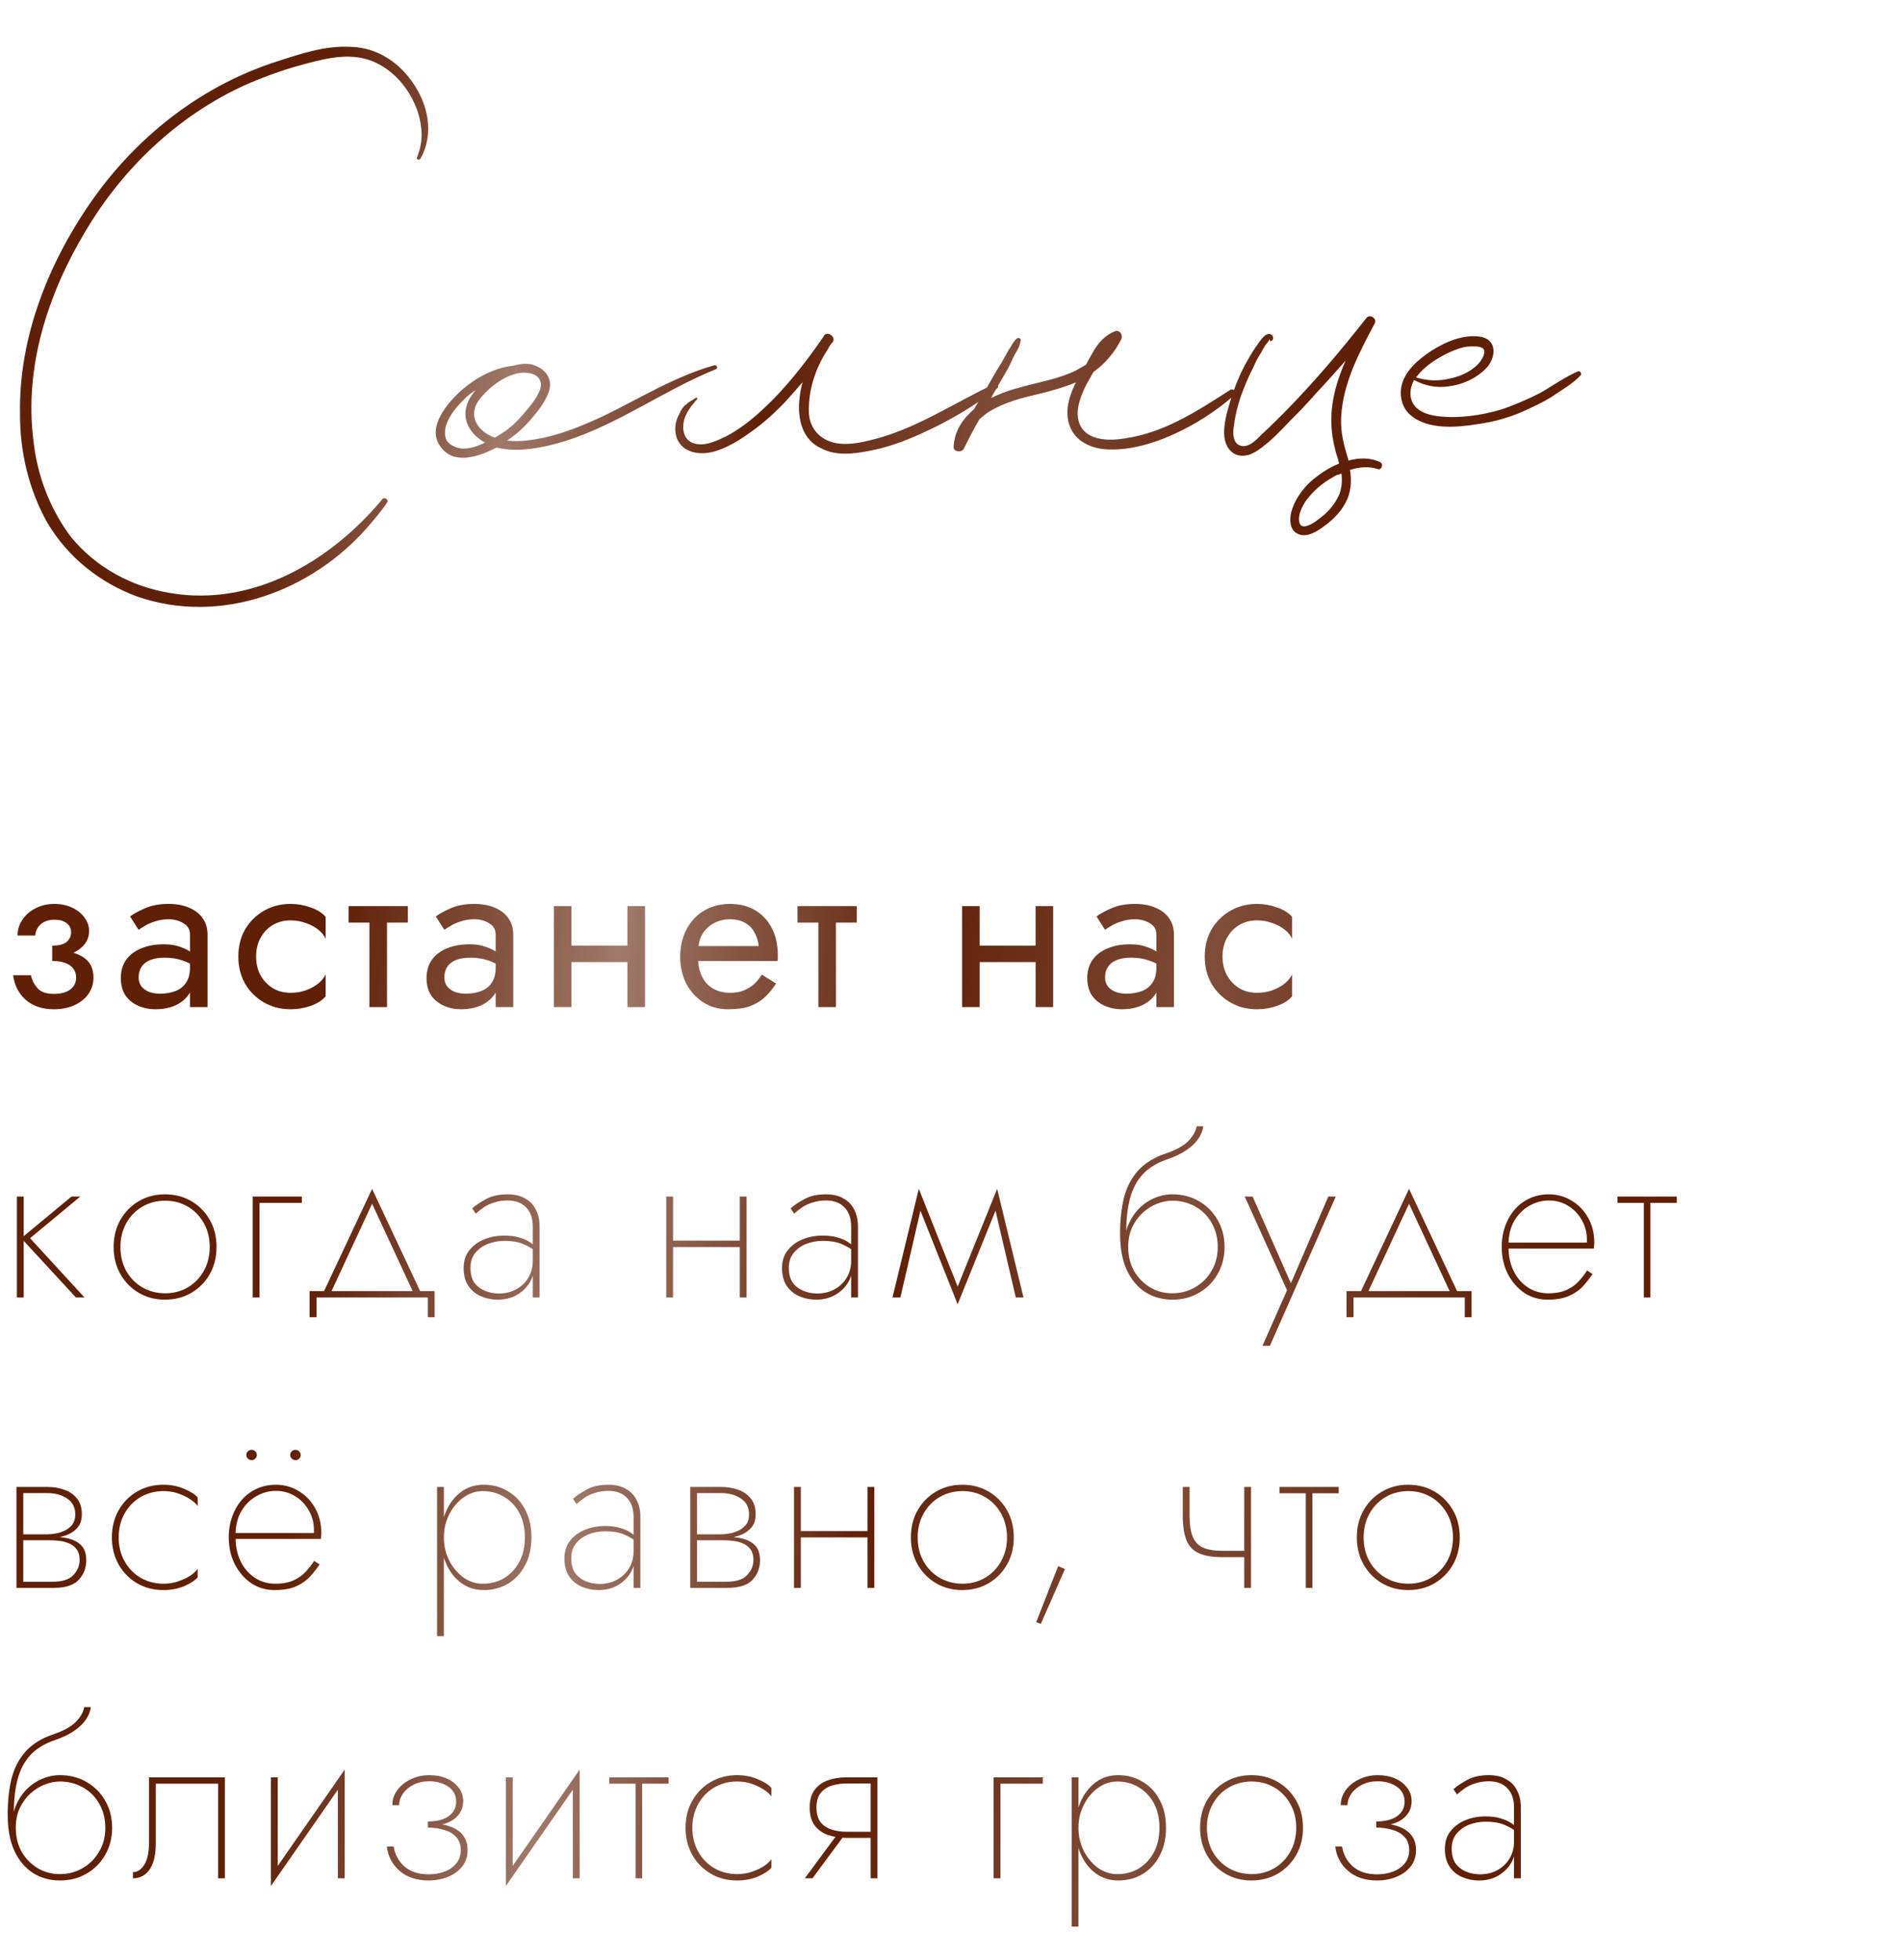 <?xml version="1.0" encoding="UTF-8"?> <svg xmlns="http://www.w3.org/2000/svg" width="131" height="135" viewBox="0 0 131 135" fill="none"><path d="M3.597 65.879V65.123C4.061 65.123 4.393 65.037 4.595 64.866C4.796 64.685 4.897 64.468 4.897 64.216C4.897 63.944 4.796 63.733 4.595 63.582C4.393 63.42 4.111 63.34 3.748 63.34C3.446 63.34 3.194 63.4 2.993 63.521C2.801 63.632 2.66 63.773 2.569 63.944C2.479 64.106 2.433 64.267 2.433 64.428H1.209C1.209 64.035 1.32 63.672 1.542 63.34C1.763 63.007 2.066 62.745 2.448 62.554C2.831 62.352 3.265 62.252 3.748 62.252C4.202 62.252 4.61 62.337 4.972 62.508C5.335 62.68 5.617 62.907 5.819 63.189C6.03 63.471 6.136 63.783 6.136 64.126C6.136 64.629 5.91 65.048 5.456 65.38C5.013 65.713 4.393 65.879 3.597 65.879ZM3.718 69.506C2.902 69.506 2.247 69.284 1.753 68.841C1.27 68.398 0.987 67.839 0.907 67.163H2.131C2.202 67.496 2.353 67.793 2.584 68.055C2.816 68.317 3.194 68.448 3.718 68.448C4.04 68.448 4.312 68.403 4.534 68.312C4.766 68.222 4.942 68.091 5.063 67.919C5.184 67.748 5.244 67.552 5.244 67.33C5.244 67.088 5.179 66.881 5.048 66.71C4.927 66.539 4.741 66.408 4.489 66.317C4.247 66.227 3.95 66.181 3.597 66.181V65.425C4.464 65.425 5.154 65.577 5.668 65.879C6.182 66.181 6.438 66.66 6.438 67.315C6.438 67.768 6.313 68.161 6.061 68.494C5.819 68.816 5.491 69.068 5.078 69.249C4.665 69.421 4.212 69.506 3.718 69.506ZM9.547 67.315C9.547 67.556 9.613 67.763 9.744 67.934C9.875 68.096 10.051 68.222 10.273 68.312C10.495 68.393 10.741 68.433 11.014 68.433C11.416 68.433 11.774 68.373 12.087 68.252C12.399 68.131 12.641 67.939 12.812 67.677C12.993 67.415 13.084 67.068 13.084 66.635L13.326 67.39C13.326 67.834 13.205 68.216 12.963 68.539C12.731 68.851 12.419 69.093 12.026 69.264C11.633 69.426 11.195 69.506 10.711 69.506C10.278 69.506 9.88 69.426 9.517 69.264C9.154 69.103 8.862 68.866 8.641 68.554C8.429 68.232 8.323 67.834 8.323 67.36C8.323 66.866 8.444 66.448 8.686 66.106C8.928 65.763 9.27 65.501 9.714 65.32C10.157 65.128 10.681 65.032 11.286 65.032C11.729 65.032 12.107 65.093 12.419 65.214C12.742 65.325 12.998 65.456 13.19 65.607C13.381 65.748 13.512 65.864 13.583 65.954V66.665C13.24 66.423 12.893 66.247 12.54 66.136C12.187 66.015 11.789 65.954 11.346 65.954C10.943 65.954 10.605 66.01 10.333 66.121C10.071 66.231 9.875 66.388 9.744 66.589C9.613 66.791 9.547 67.033 9.547 67.315ZM9.547 64.035L8.958 63.113C9.22 62.922 9.573 62.73 10.016 62.539C10.459 62.347 10.993 62.252 11.618 62.252C12.152 62.252 12.616 62.337 13.008 62.508C13.412 62.67 13.724 62.907 13.946 63.219C14.177 63.531 14.293 63.914 14.293 64.368V69.355H13.084V64.368C13.084 64.015 12.933 63.753 12.631 63.582C12.338 63.4 12.001 63.309 11.618 63.309C11.286 63.309 10.983 63.355 10.711 63.446C10.439 63.526 10.202 63.627 10.001 63.748C9.809 63.859 9.658 63.954 9.547 64.035ZM17.639 65.879C17.639 66.362 17.739 66.791 17.941 67.163C18.152 67.536 18.435 67.834 18.787 68.055C19.15 68.267 19.558 68.373 20.012 68.373C20.384 68.373 20.732 68.317 21.054 68.206C21.387 68.085 21.674 67.929 21.916 67.738C22.158 67.536 22.329 67.325 22.43 67.103V68.615C22.188 68.897 21.84 69.118 21.387 69.279C20.944 69.431 20.485 69.506 20.012 69.506C19.336 69.506 18.727 69.35 18.183 69.038C17.639 68.725 17.205 68.297 16.883 67.753C16.571 67.199 16.414 66.574 16.414 65.879C16.414 65.174 16.571 64.549 16.883 64.005C17.205 63.461 17.639 63.032 18.183 62.72C18.727 62.408 19.336 62.252 20.012 62.252C20.485 62.252 20.944 62.332 21.387 62.493C21.84 62.645 22.188 62.861 22.43 63.143V64.655C22.329 64.423 22.158 64.211 21.916 64.02C21.674 63.828 21.387 63.677 21.054 63.566C20.732 63.446 20.384 63.385 20.012 63.385C19.558 63.385 19.15 63.491 18.787 63.703C18.435 63.914 18.152 64.211 17.941 64.594C17.739 64.967 17.639 65.395 17.639 65.879ZM24.01 62.403H28.09V63.536H24.01V62.403ZM25.445 62.705H26.655V69.355H25.445V62.705ZM30.604 67.315C30.604 67.556 30.669 67.763 30.8 67.934C30.931 68.096 31.107 68.222 31.329 68.312C31.551 68.393 31.797 68.433 32.069 68.433C32.472 68.433 32.83 68.373 33.143 68.252C33.455 68.131 33.697 67.939 33.868 67.677C34.049 67.415 34.14 67.068 34.14 66.635L34.382 67.39C34.382 67.834 34.261 68.216 34.019 68.539C33.787 68.851 33.475 69.093 33.082 69.264C32.689 69.426 32.251 69.506 31.767 69.506C31.334 69.506 30.936 69.426 30.573 69.264C30.21 69.103 29.918 68.866 29.697 68.554C29.485 68.232 29.379 67.834 29.379 67.36C29.379 66.866 29.5 66.448 29.742 66.106C29.984 65.763 30.326 65.501 30.77 65.32C31.213 65.128 31.737 65.032 32.342 65.032C32.785 65.032 33.163 65.093 33.475 65.214C33.797 65.325 34.054 65.456 34.246 65.607C34.437 65.748 34.568 65.864 34.639 65.954V66.665C34.296 66.423 33.949 66.247 33.596 66.136C33.243 66.015 32.845 65.954 32.402 65.954C31.999 65.954 31.661 66.01 31.389 66.121C31.127 66.231 30.931 66.388 30.8 66.589C30.669 66.791 30.604 67.033 30.604 67.315ZM30.604 64.035L30.014 63.113C30.276 62.922 30.629 62.73 31.072 62.539C31.515 62.347 32.049 62.252 32.674 62.252C33.208 62.252 33.672 62.337 34.065 62.508C34.468 62.67 34.78 62.907 35.002 63.219C35.233 63.531 35.349 63.914 35.349 64.368V69.355H34.14V64.368C34.14 64.015 33.989 63.753 33.687 63.582C33.395 63.4 33.057 63.309 32.674 63.309C32.342 63.309 32.039 63.355 31.767 63.446C31.495 63.526 31.258 63.627 31.057 63.748C30.865 63.859 30.714 63.954 30.604 64.035ZM38.861 66.257V65.123H44V66.257H38.861ZM43.214 62.403H44.423V69.355H43.214V62.403ZM38.151 62.403H39.36V69.355H38.151V62.403ZM47.618 66.181V65.153H52.258C52.218 64.791 52.117 64.473 51.956 64.201C51.805 63.919 51.588 63.703 51.306 63.551C51.034 63.39 50.697 63.309 50.294 63.309C49.89 63.309 49.523 63.395 49.19 63.566C48.858 63.738 48.591 63.985 48.389 64.307C48.198 64.619 48.102 64.992 48.102 65.425L48.072 65.879C48.072 66.413 48.162 66.866 48.344 67.239C48.525 67.612 48.782 67.894 49.115 68.085C49.447 68.277 49.84 68.373 50.294 68.373C50.636 68.373 50.938 68.322 51.2 68.222C51.472 68.111 51.714 67.965 51.926 67.783C52.137 67.592 52.319 67.37 52.47 67.118L53.452 67.738C53.221 68.091 52.964 68.403 52.681 68.675C52.399 68.937 52.057 69.143 51.654 69.295C51.251 69.436 50.747 69.506 50.142 69.506C49.518 69.506 48.953 69.35 48.45 69.038C47.956 68.725 47.563 68.297 47.271 67.753C46.989 67.199 46.847 66.574 46.847 65.879C46.847 65.748 46.852 65.622 46.863 65.501C46.873 65.38 46.888 65.259 46.908 65.138C47.009 64.564 47.21 64.06 47.513 63.627C47.815 63.194 48.203 62.856 48.676 62.614C49.16 62.373 49.699 62.252 50.294 62.252C50.948 62.252 51.523 62.398 52.016 62.69C52.51 62.982 52.893 63.395 53.165 63.929C53.437 64.453 53.573 65.083 53.573 65.818C53.573 65.879 53.573 65.939 53.573 66C53.573 66.06 53.568 66.121 53.558 66.181H47.618ZM54.928 62.403H59.009V63.536H54.928V62.403ZM56.364 62.705H57.573V69.355H56.364V62.705ZM66.975 66.257V65.123H72.114V66.257H66.975ZM71.328 62.403H72.537V69.355H71.328V62.403ZM66.265 62.403H67.474V69.355H66.265V62.403ZM76.11 67.315C76.11 67.556 76.176 67.763 76.307 67.934C76.438 68.096 76.614 68.222 76.836 68.312C77.057 68.393 77.304 68.433 77.576 68.433C77.979 68.433 78.337 68.373 78.649 68.252C78.962 68.131 79.204 67.939 79.375 67.677C79.556 67.415 79.647 67.068 79.647 66.635L79.889 67.39C79.889 67.834 79.768 68.216 79.526 68.539C79.294 68.851 78.982 69.093 78.589 69.264C78.196 69.426 77.758 69.506 77.274 69.506C76.841 69.506 76.443 69.426 76.08 69.264C75.717 69.103 75.425 68.866 75.203 68.554C74.992 68.232 74.886 67.834 74.886 67.36C74.886 66.866 75.007 66.448 75.249 66.106C75.49 65.763 75.833 65.501 76.276 65.32C76.72 65.128 77.244 65.032 77.848 65.032C78.292 65.032 78.669 65.093 78.982 65.214C79.304 65.325 79.561 65.456 79.753 65.607C79.944 65.748 80.075 65.864 80.146 65.954V66.665C79.803 66.423 79.455 66.247 79.103 66.136C78.75 66.015 78.352 65.954 77.909 65.954C77.506 65.954 77.168 66.01 76.896 66.121C76.634 66.231 76.438 66.388 76.307 66.589C76.176 66.791 76.11 67.033 76.11 67.315ZM76.11 64.035L75.521 63.113C75.783 62.922 76.135 62.73 76.579 62.539C77.022 62.347 77.556 62.252 78.181 62.252C78.715 62.252 79.178 62.337 79.571 62.508C79.974 62.67 80.287 62.907 80.508 63.219C80.74 63.531 80.856 63.914 80.856 64.368V69.355H79.647V64.368C79.647 64.015 79.496 63.753 79.193 63.582C78.901 63.4 78.564 63.309 78.181 63.309C77.848 63.309 77.546 63.355 77.274 63.446C77.002 63.526 76.765 63.627 76.564 63.748C76.372 63.859 76.221 63.954 76.11 64.035ZM84.201 65.879C84.201 66.362 84.302 66.791 84.504 67.163C84.715 67.536 84.997 67.834 85.35 68.055C85.713 68.267 86.121 68.373 86.574 68.373C86.947 68.373 87.295 68.317 87.617 68.206C87.95 68.085 88.237 67.929 88.479 67.738C88.72 67.536 88.892 67.325 88.993 67.103V68.615C88.751 68.897 88.403 69.118 87.95 69.279C87.506 69.431 87.048 69.506 86.574 69.506C85.899 69.506 85.29 69.35 84.746 69.038C84.201 68.725 83.768 68.297 83.446 67.753C83.133 67.199 82.977 66.574 82.977 65.879C82.977 65.174 83.133 64.549 83.446 64.005C83.768 63.461 84.201 63.032 84.746 62.72C85.29 62.408 85.899 62.252 86.574 62.252C87.048 62.252 87.506 62.332 87.95 62.493C88.403 62.645 88.751 62.861 88.993 63.143V64.655C88.892 64.423 88.72 64.211 88.479 64.02C88.237 63.828 87.95 63.677 87.617 63.566C87.295 63.446 86.947 63.385 86.574 63.385C86.121 63.385 85.713 63.491 85.35 63.703C84.997 63.914 84.715 64.211 84.504 64.594C84.302 64.967 84.201 65.395 84.201 65.879ZM1.164 82.403H1.632V89.355H1.164V82.403ZM4.927 82.403H5.532L2.071 85.274L5.819 89.355H5.229L1.466 85.274L4.927 82.403ZM7.826 85.879C7.826 85.174 7.982 84.549 8.294 84.005C8.607 83.461 9.03 83.032 9.564 82.72C10.098 82.408 10.697 82.251 11.362 82.251C12.037 82.251 12.642 82.408 13.176 82.72C13.71 83.032 14.133 83.461 14.445 84.005C14.758 84.549 14.914 85.174 14.914 85.879C14.914 86.574 14.758 87.199 14.445 87.753C14.133 88.297 13.71 88.725 13.176 89.038C12.642 89.35 12.037 89.506 11.362 89.506C10.697 89.506 10.098 89.35 9.564 89.038C9.03 88.725 8.607 88.297 8.294 87.753C7.982 87.199 7.826 86.574 7.826 85.879ZM8.294 85.879C8.294 86.504 8.43 87.058 8.702 87.541C8.974 88.015 9.342 88.388 9.806 88.66C10.279 88.932 10.803 89.068 11.377 89.068C11.952 89.068 12.471 88.932 12.934 88.66C13.398 88.388 13.765 88.01 14.037 87.526C14.309 87.043 14.445 86.493 14.445 85.879C14.445 85.264 14.309 84.715 14.037 84.231C13.765 83.748 13.398 83.37 12.934 83.098C12.471 82.826 11.952 82.69 11.377 82.69C10.803 82.69 10.279 82.826 9.806 83.098C9.342 83.37 8.974 83.748 8.702 84.231C8.43 84.715 8.294 85.264 8.294 85.879ZM17.406 82.403H20.792V82.841H17.875V89.355H17.406V82.403ZM25.628 82.901L22.742 89.113H22.228L25.628 81.874L29.029 89.113H28.515L25.628 82.901ZM29.467 89.355H21.805V90.715H21.321V88.917H29.936V90.715H29.467V89.355ZM32.404 87.315C32.404 87.738 32.494 88.08 32.676 88.342C32.867 88.594 33.114 88.781 33.416 88.902C33.719 89.022 34.031 89.083 34.353 89.083C34.797 89.083 35.195 88.987 35.547 88.796C35.9 88.604 36.177 88.342 36.379 88.01C36.59 87.667 36.696 87.279 36.696 86.846L36.817 87.073C36.817 87.516 36.711 87.924 36.499 88.297C36.288 88.66 35.991 88.952 35.608 89.174C35.225 89.395 34.782 89.506 34.278 89.506C33.885 89.506 33.507 89.431 33.144 89.279C32.782 89.128 32.489 88.892 32.268 88.569C32.046 88.247 31.935 87.834 31.935 87.33C31.935 86.836 32.066 86.428 32.328 86.106C32.59 85.773 32.933 85.521 33.356 85.35C33.779 85.179 34.237 85.093 34.731 85.093C35.144 85.093 35.492 85.138 35.774 85.229C36.056 85.31 36.288 85.41 36.469 85.531C36.651 85.652 36.787 85.758 36.877 85.849V86.166C36.646 85.975 36.358 85.808 36.016 85.667C35.673 85.526 35.255 85.456 34.761 85.456C34.348 85.456 33.96 85.526 33.598 85.667C33.245 85.808 32.958 86.015 32.736 86.287C32.514 86.559 32.404 86.902 32.404 87.315ZM32.766 83.582L32.525 83.219C32.776 82.997 33.099 82.781 33.492 82.569C33.895 82.357 34.384 82.251 34.958 82.251C35.441 82.251 35.845 82.347 36.167 82.539C36.499 82.72 36.746 82.977 36.908 83.309C37.079 83.632 37.164 84.02 37.164 84.473V89.355H36.696V84.473C36.696 83.909 36.545 83.471 36.243 83.158C35.94 82.836 35.512 82.675 34.958 82.675C34.625 82.675 34.323 82.72 34.051 82.811C33.779 82.891 33.537 83.002 33.326 83.143C33.124 83.284 32.938 83.43 32.766 83.582ZM46.175 85.879V85.441H51.208V85.879H46.175ZM50.951 82.403H51.419V89.355H50.951V82.403ZM45.888 82.403H46.356V89.355H45.888V82.403ZM54.331 87.315C54.331 87.738 54.421 88.08 54.602 88.342C54.794 88.594 55.041 88.781 55.343 88.902C55.645 89.022 55.958 89.083 56.28 89.083C56.724 89.083 57.121 88.987 57.474 88.796C57.827 88.604 58.104 88.342 58.305 88.01C58.517 87.667 58.623 87.279 58.623 86.846L58.744 87.073C58.744 87.516 58.638 87.924 58.426 88.297C58.215 88.66 57.917 88.952 57.535 89.174C57.152 89.395 56.708 89.506 56.205 89.506C55.812 89.506 55.434 89.431 55.071 89.279C54.708 89.128 54.416 88.892 54.194 88.569C53.973 88.247 53.862 87.834 53.862 87.33C53.862 86.836 53.993 86.428 54.255 86.106C54.517 85.773 54.859 85.521 55.283 85.35C55.706 85.179 56.164 85.093 56.658 85.093C57.071 85.093 57.419 85.138 57.701 85.229C57.983 85.31 58.215 85.41 58.396 85.531C58.578 85.652 58.714 85.758 58.804 85.849V86.166C58.572 85.975 58.285 85.808 57.943 85.667C57.6 85.526 57.182 85.456 56.688 85.456C56.275 85.456 55.887 85.526 55.525 85.667C55.172 85.808 54.885 86.015 54.663 86.287C54.441 86.559 54.331 86.902 54.331 87.315ZM54.693 83.582L54.451 83.219C54.703 82.997 55.026 82.781 55.419 82.569C55.822 82.357 56.31 82.251 56.885 82.251C57.368 82.251 57.771 82.347 58.094 82.539C58.426 82.72 58.673 82.977 58.834 83.309C59.006 83.632 59.091 84.02 59.091 84.473V89.355H58.623V84.473C58.623 83.909 58.472 83.471 58.169 83.158C57.867 82.836 57.439 82.675 56.885 82.675C56.552 82.675 56.25 82.72 55.978 82.811C55.706 82.891 55.464 83.002 55.252 83.143C55.051 83.284 54.864 83.43 54.693 83.582ZM69.963 89.355L68.452 82.886L68.679 81.874L70.493 89.355H69.963ZM65.822 88.947L68.679 81.874L68.709 83.022L65.958 89.824L65.822 88.947ZM65.958 89.824L63.253 83.022L63.283 81.874L66.094 88.947L65.958 89.824ZM61.469 89.355L63.283 81.874L63.51 82.886L62.014 89.355H61.469ZM80.743 82.69V82.251C81.428 82.251 82.038 82.408 82.572 82.72C83.116 83.032 83.544 83.461 83.856 84.005C84.179 84.549 84.34 85.174 84.34 85.879C84.34 86.574 84.179 87.199 83.856 87.753C83.544 88.297 83.116 88.725 82.572 89.038C82.038 89.35 81.428 89.506 80.743 89.506C80.068 89.506 79.458 89.34 78.914 89.007C78.37 88.665 77.937 88.156 77.615 87.481C77.302 86.806 77.146 85.969 77.146 84.972L77.705 85.879C77.705 86.504 77.841 87.058 78.113 87.541C78.395 88.015 78.763 88.388 79.217 88.66C79.67 88.932 80.179 89.068 80.743 89.068C81.307 89.068 81.826 88.932 82.3 88.66C82.773 88.388 83.151 88.015 83.433 87.541C83.725 87.058 83.872 86.504 83.872 85.879C83.872 85.254 83.731 84.7 83.448 84.216C83.176 83.733 82.804 83.36 82.33 83.098C81.856 82.826 81.328 82.69 80.743 82.69ZM77.433 85.879C77.433 85.315 77.524 84.811 77.705 84.368C77.897 83.914 78.148 83.531 78.461 83.219C78.773 82.906 79.126 82.67 79.519 82.508C79.912 82.337 80.32 82.251 80.743 82.251V82.69C80.4 82.69 80.048 82.76 79.685 82.901C79.332 83.043 79.005 83.249 78.703 83.521C78.41 83.793 78.169 84.126 77.977 84.519C77.796 84.912 77.705 85.365 77.705 85.879H77.433ZM77.146 84.972C77.146 84.025 77.237 83.189 77.418 82.463C77.609 81.738 77.932 81.123 78.385 80.619C78.849 80.105 79.484 79.712 80.29 79.44C80.975 79.209 81.484 78.931 81.816 78.609C82.149 78.277 82.35 77.929 82.421 77.566H82.874C82.834 77.879 82.713 78.176 82.511 78.458C82.31 78.74 82.033 78.997 81.68 79.229C81.338 79.46 80.914 79.662 80.411 79.833C79.695 80.075 79.126 80.423 78.703 80.876C78.29 81.33 77.997 81.889 77.826 82.554C77.655 83.209 77.569 83.975 77.569 84.851V85.849L77.146 84.972ZM92.001 82.403L87.467 92.68H86.953L88.646 88.856L85.729 82.403H86.273L89.054 88.705L88.782 88.675L91.487 82.403H92.001ZM97.047 82.901L94.16 89.113H93.647L97.047 81.874L100.448 89.113H99.934L97.047 82.901ZM100.886 89.355H93.223V90.715H92.74V88.917H101.355V90.715H100.886V89.355ZM103.732 85.985V85.577H109.294C109.324 85.012 109.218 84.514 108.976 84.08C108.744 83.647 108.427 83.305 108.024 83.053C107.621 82.801 107.173 82.675 106.679 82.675C106.205 82.675 105.757 82.796 105.334 83.037C104.911 83.279 104.563 83.627 104.291 84.08C104.029 84.534 103.898 85.083 103.898 85.728V85.864C103.898 86.489 104.014 87.043 104.246 87.526C104.487 88.01 104.815 88.388 105.228 88.66C105.641 88.932 106.11 89.068 106.633 89.068C107.147 89.068 107.576 88.987 107.918 88.826C108.261 88.665 108.538 88.463 108.749 88.222C108.971 87.98 109.158 87.738 109.309 87.496L109.686 87.738C109.505 88.01 109.294 88.282 109.052 88.554C108.81 88.826 108.492 89.053 108.1 89.234C107.717 89.415 107.213 89.506 106.588 89.506C105.994 89.506 105.46 89.35 104.986 89.038C104.513 88.715 104.135 88.282 103.853 87.738C103.57 87.184 103.429 86.559 103.429 85.864C103.429 85.682 103.439 85.506 103.46 85.335C103.48 85.163 103.51 84.997 103.55 84.836C103.681 84.322 103.888 83.874 104.17 83.491C104.462 83.098 104.82 82.796 105.243 82.584C105.676 82.362 106.155 82.251 106.679 82.251C107.253 82.251 107.777 82.398 108.251 82.69C108.724 82.972 109.102 83.365 109.384 83.869C109.666 84.362 109.807 84.942 109.807 85.607C109.807 85.667 109.802 85.733 109.792 85.803C109.792 85.864 109.787 85.924 109.777 85.985H103.732ZM111.404 82.403H115.485V82.841H111.404V82.403ZM113.218 82.539H113.671V89.355H113.218V82.539ZM1.39 105.818H3.401C3.884 105.818 4.318 105.864 4.7 105.954C5.083 106.045 5.386 106.206 5.607 106.438C5.829 106.67 5.94 107.012 5.94 107.466C5.94 107.99 5.763 108.438 5.411 108.811C5.068 109.174 4.499 109.355 3.703 109.355H1.39V108.932H3.612C4.287 108.932 4.766 108.781 5.048 108.478C5.34 108.176 5.486 107.824 5.486 107.42C5.486 107.128 5.421 106.891 5.29 106.71C5.159 106.529 4.988 106.393 4.776 106.302C4.574 106.211 4.353 106.151 4.111 106.121C3.869 106.09 3.632 106.075 3.401 106.075H1.39V105.818ZM1.39 105.939V105.667H3.249C3.431 105.667 3.632 105.647 3.854 105.607C4.076 105.567 4.287 105.496 4.489 105.395C4.69 105.294 4.857 105.158 4.988 104.987C5.119 104.806 5.184 104.579 5.184 104.307C5.184 103.813 4.998 103.446 4.625 103.204C4.262 102.952 3.804 102.826 3.249 102.826H1.39V102.403H3.249C3.683 102.403 4.076 102.468 4.428 102.599C4.791 102.72 5.083 102.922 5.305 103.204C5.527 103.476 5.637 103.838 5.637 104.292C5.637 104.685 5.527 105.002 5.305 105.244C5.083 105.486 4.791 105.662 4.428 105.773C4.076 105.884 3.683 105.939 3.249 105.939H1.39ZM1.134 102.403H1.602V109.355H1.134V102.403ZM8.174 105.879C8.174 106.493 8.31 107.043 8.582 107.526C8.854 108.01 9.222 108.388 9.686 108.66C10.159 108.932 10.683 109.068 11.258 109.068C11.63 109.068 11.973 109.012 12.285 108.902C12.608 108.791 12.885 108.66 13.117 108.509C13.348 108.347 13.514 108.191 13.615 108.04V108.63C13.434 108.841 13.127 109.043 12.693 109.234C12.26 109.415 11.781 109.506 11.258 109.506C10.582 109.506 9.978 109.35 9.444 109.038C8.91 108.725 8.487 108.297 8.174 107.753C7.862 107.199 7.706 106.574 7.706 105.879C7.706 105.174 7.862 104.549 8.174 104.005C8.487 103.461 8.91 103.032 9.444 102.72C9.978 102.408 10.582 102.252 11.258 102.252C11.781 102.252 12.26 102.347 12.693 102.539C13.127 102.72 13.434 102.917 13.615 103.128V103.718C13.514 103.566 13.348 103.415 13.117 103.264C12.885 103.103 12.608 102.967 12.285 102.856C11.973 102.745 11.63 102.69 11.258 102.69C10.683 102.69 10.159 102.826 9.686 103.098C9.222 103.37 8.854 103.748 8.582 104.231C8.31 104.715 8.174 105.264 8.174 105.879ZM16.057 105.985V105.577H21.619C21.649 105.012 21.543 104.514 21.301 104.08C21.07 103.647 20.752 103.304 20.349 103.053C19.946 102.801 19.498 102.675 19.004 102.675C18.53 102.675 18.082 102.796 17.659 103.037C17.236 103.279 16.888 103.627 16.616 104.08C16.354 104.534 16.223 105.083 16.223 105.728V105.864C16.223 106.488 16.339 107.043 16.571 107.526C16.812 108.01 17.14 108.388 17.553 108.66C17.966 108.932 18.435 109.068 18.959 109.068C19.473 109.068 19.901 108.987 20.243 108.826C20.586 108.665 20.863 108.463 21.075 108.222C21.296 107.98 21.483 107.738 21.634 107.496L22.012 107.738C21.83 108.01 21.619 108.282 21.377 108.554C21.135 108.826 20.818 109.053 20.425 109.234C20.042 109.415 19.538 109.506 18.913 109.506C18.319 109.506 17.785 109.35 17.311 109.038C16.838 108.715 16.46 108.282 16.178 107.738C15.896 107.184 15.755 106.559 15.755 105.864C15.755 105.682 15.765 105.506 15.785 105.335C15.805 105.163 15.835 104.997 15.875 104.836C16.006 104.322 16.213 103.874 16.495 103.491C16.787 103.098 17.145 102.796 17.568 102.584C18.001 102.362 18.48 102.252 19.004 102.252C19.578 102.252 20.102 102.398 20.576 102.69C21.049 102.972 21.427 103.365 21.709 103.869C21.991 104.362 22.133 104.942 22.133 105.607C22.133 105.667 22.128 105.733 22.117 105.803C22.117 105.864 22.112 105.924 22.102 105.985H16.057ZM19.986 100.211C19.986 100.1 20.022 100.015 20.092 99.954C20.173 99.884 20.258 99.849 20.349 99.849C20.45 99.849 20.535 99.884 20.606 99.954C20.677 100.015 20.712 100.1 20.712 100.211C20.712 100.302 20.677 100.382 20.606 100.453C20.535 100.524 20.45 100.559 20.349 100.559C20.258 100.559 20.173 100.524 20.092 100.453C20.022 100.382 19.986 100.302 19.986 100.211ZM16.964 100.211C16.964 100.1 16.999 100.015 17.069 99.954C17.15 99.884 17.236 99.849 17.326 99.849C17.427 99.849 17.513 99.884 17.583 99.954C17.654 100.015 17.689 100.1 17.689 100.211C17.689 100.302 17.654 100.382 17.583 100.453C17.513 100.524 17.427 100.559 17.326 100.559C17.236 100.559 17.15 100.524 17.069 100.453C16.999 100.382 16.964 100.302 16.964 100.211ZM30.573 112.68H30.104V102.403H30.573V112.68ZM36.603 105.879C36.603 106.614 36.457 107.254 36.165 107.798C35.883 108.342 35.49 108.766 34.986 109.068C34.492 109.36 33.938 109.506 33.324 109.506C32.719 109.506 32.195 109.34 31.752 109.007C31.308 108.675 30.966 108.232 30.724 107.677C30.482 107.113 30.361 106.514 30.361 105.879C30.361 105.234 30.482 104.634 30.724 104.08C30.966 103.526 31.308 103.083 31.752 102.75C32.195 102.418 32.719 102.252 33.324 102.252C33.938 102.252 34.492 102.403 34.986 102.705C35.49 102.997 35.883 103.415 36.165 103.959C36.457 104.493 36.603 105.133 36.603 105.879ZM36.15 105.879C36.15 105.214 36.019 104.645 35.757 104.171C35.495 103.697 35.147 103.335 34.714 103.083C34.281 102.821 33.792 102.69 33.248 102.69C32.764 102.69 32.316 102.841 31.903 103.143C31.5 103.435 31.177 103.823 30.936 104.307C30.694 104.781 30.573 105.305 30.573 105.879C30.573 106.453 30.694 106.982 30.936 107.466C31.177 107.939 31.5 108.327 31.903 108.63C32.316 108.922 32.764 109.068 33.248 109.068C33.792 109.068 34.281 108.942 34.714 108.69C35.147 108.428 35.495 108.06 35.757 107.587C36.019 107.103 36.15 106.534 36.15 105.879ZM39.344 107.315C39.344 107.738 39.434 108.08 39.616 108.342C39.807 108.594 40.054 108.781 40.356 108.902C40.658 109.023 40.971 109.083 41.293 109.083C41.737 109.083 42.135 108.987 42.487 108.796C42.84 108.604 43.117 108.342 43.319 108.01C43.53 107.667 43.636 107.279 43.636 106.846L43.757 107.073C43.757 107.516 43.651 107.924 43.44 108.297C43.228 108.66 42.931 108.952 42.548 109.174C42.165 109.395 41.721 109.506 41.218 109.506C40.825 109.506 40.447 109.431 40.084 109.279C39.721 109.128 39.429 108.892 39.208 108.569C38.986 108.247 38.875 107.834 38.875 107.33C38.875 106.836 39.006 106.428 39.268 106.106C39.53 105.773 39.873 105.521 40.296 105.35C40.719 105.179 41.177 105.093 41.671 105.093C42.084 105.093 42.432 105.138 42.714 105.229C42.996 105.31 43.228 105.41 43.409 105.531C43.591 105.652 43.727 105.758 43.817 105.849V106.166C43.586 105.975 43.298 105.808 42.956 105.667C42.613 105.526 42.195 105.456 41.701 105.456C41.288 105.456 40.9 105.526 40.538 105.667C40.185 105.808 39.898 106.015 39.676 106.287C39.454 106.559 39.344 106.902 39.344 107.315ZM39.706 103.582L39.465 103.219C39.716 102.997 40.039 102.781 40.432 102.569C40.835 102.357 41.324 102.252 41.898 102.252C42.382 102.252 42.785 102.347 43.107 102.539C43.44 102.72 43.686 102.977 43.847 103.31C44.019 103.632 44.105 104.02 44.105 104.473V109.355H43.636V104.473C43.636 103.909 43.485 103.471 43.182 103.158C42.88 102.836 42.452 102.675 41.898 102.675C41.565 102.675 41.263 102.72 40.991 102.811C40.719 102.891 40.477 103.002 40.266 103.143C40.064 103.284 39.878 103.43 39.706 103.582ZM47.797 105.818H49.808C50.291 105.818 50.725 105.864 51.108 105.954C51.49 106.045 51.793 106.206 52.014 106.438C52.236 106.67 52.347 107.012 52.347 107.466C52.347 107.99 52.17 108.438 51.818 108.811C51.475 109.174 50.906 109.355 50.11 109.355H47.797V108.932H50.019C50.694 108.932 51.173 108.781 51.455 108.478C51.747 108.176 51.893 107.824 51.893 107.42C51.893 107.128 51.828 106.891 51.697 106.71C51.566 106.529 51.395 106.393 51.183 106.302C50.981 106.211 50.76 106.151 50.518 106.121C50.276 106.09 50.039 106.075 49.808 106.075H47.797V105.818ZM47.797 105.939V105.667H49.657C49.838 105.667 50.039 105.647 50.261 105.607C50.483 105.567 50.694 105.496 50.896 105.395C51.097 105.294 51.264 105.158 51.395 104.987C51.526 104.806 51.591 104.579 51.591 104.307C51.591 103.813 51.405 103.446 51.032 103.204C50.669 102.952 50.211 102.826 49.657 102.826H47.797V102.403H49.657C50.09 102.403 50.483 102.468 50.835 102.599C51.198 102.72 51.49 102.922 51.712 103.204C51.934 103.476 52.044 103.838 52.044 104.292C52.044 104.685 51.934 105.002 51.712 105.244C51.49 105.486 51.198 105.662 50.835 105.773C50.483 105.884 50.09 105.939 49.657 105.939H47.797ZM47.541 102.403H48.009V109.355H47.541V102.403ZM54.974 105.879V105.441H60.007V105.879H54.974ZM59.75 102.403H60.219V109.355H59.75V102.403ZM54.687 102.403H55.156V109.355H54.687V102.403ZM62.737 105.879C62.737 105.174 62.893 104.549 63.206 104.005C63.518 103.461 63.941 103.032 64.475 102.72C65.009 102.408 65.609 102.252 66.274 102.252C66.949 102.252 67.553 102.408 68.088 102.72C68.621 103.032 69.045 103.461 69.357 104.005C69.669 104.549 69.826 105.174 69.826 105.879C69.826 106.574 69.669 107.199 69.357 107.753C69.045 108.297 68.621 108.725 68.088 109.038C67.553 109.35 66.949 109.506 66.274 109.506C65.609 109.506 65.009 109.35 64.475 109.038C63.941 108.725 63.518 108.297 63.206 107.753C62.893 107.199 62.737 106.574 62.737 105.879ZM63.206 105.879C63.206 106.504 63.342 107.058 63.614 107.541C63.886 108.015 64.254 108.388 64.717 108.66C65.191 108.932 65.715 109.068 66.289 109.068C66.863 109.068 67.382 108.932 67.846 108.66C68.309 108.388 68.677 108.01 68.949 107.526C69.221 107.043 69.357 106.493 69.357 105.879C69.357 105.264 69.221 104.715 68.949 104.231C68.677 103.748 68.309 103.37 67.846 103.098C67.382 102.826 66.863 102.69 66.289 102.69C65.715 102.69 65.191 102.826 64.717 103.098C64.254 103.37 63.886 103.748 63.614 104.231C63.342 104.715 63.206 105.264 63.206 105.879ZM72.88 107.859L73.349 108.055L71.686 111.834L71.369 111.713L72.88 107.859ZM84.184 107.239V106.801H86.028V107.239H84.184ZM85.696 102.403H86.164V109.355H85.696V102.403ZM81.933 102.403V104.398C81.933 104.992 82.003 105.466 82.144 105.818C82.285 106.171 82.517 106.423 82.839 106.574C83.172 106.725 83.62 106.801 84.184 106.801V107.239C83.489 107.239 82.94 107.143 82.537 106.952C82.144 106.761 81.867 106.458 81.706 106.045C81.545 105.622 81.464 105.073 81.464 104.398V102.403H81.933ZM88.122 102.403H92.203V102.841H88.122V102.403ZM89.936 102.539H90.389V109.355H89.936V102.539ZM93.452 105.879C93.452 105.174 93.608 104.549 93.92 104.005C94.233 103.461 94.656 103.032 95.19 102.72C95.724 102.408 96.323 102.252 96.989 102.252C97.664 102.252 98.268 102.408 98.802 102.72C99.336 103.032 99.759 103.461 100.072 104.005C100.384 104.549 100.54 105.174 100.54 105.879C100.54 106.574 100.384 107.199 100.072 107.753C99.759 108.297 99.336 108.725 98.802 109.038C98.268 109.35 97.664 109.506 96.989 109.506C96.323 109.506 95.724 109.35 95.19 109.038C94.656 108.725 94.233 108.297 93.92 107.753C93.608 107.199 93.452 106.574 93.452 105.879ZM93.92 105.879C93.92 106.504 94.056 107.058 94.329 107.541C94.6 108.015 94.968 108.388 95.432 108.66C95.905 108.932 96.429 109.068 97.004 109.068C97.578 109.068 98.097 108.932 98.56 108.66C99.024 108.388 99.392 108.01 99.664 107.526C99.936 107.043 100.072 106.493 100.072 105.879C100.072 105.264 99.936 104.715 99.664 104.231C99.392 103.748 99.024 103.37 98.56 103.098C98.097 102.826 97.578 102.69 97.004 102.69C96.429 102.69 95.905 102.826 95.432 103.098C94.968 103.37 94.6 103.748 94.329 104.231C94.056 104.715 93.92 105.264 93.92 105.879ZM4.126 122.69V122.252C4.811 122.252 5.421 122.408 5.955 122.72C6.499 123.032 6.927 123.461 7.24 124.005C7.562 124.549 7.723 125.174 7.723 125.879C7.723 126.574 7.562 127.199 7.24 127.753C6.927 128.297 6.499 128.725 5.955 129.038C5.421 129.35 4.811 129.506 4.126 129.506C3.451 129.506 2.841 129.34 2.297 129.007C1.753 128.665 1.32 128.156 0.998 127.481C0.685 126.806 0.529 125.97 0.529 124.972L1.088 125.879C1.088 126.504 1.224 127.058 1.496 127.541C1.778 128.015 2.146 128.388 2.6 128.66C3.053 128.932 3.562 129.068 4.126 129.068C4.69 129.068 5.209 128.932 5.683 128.66C6.156 128.388 6.534 128.015 6.816 127.541C7.109 127.058 7.255 126.504 7.255 125.879C7.255 125.254 7.114 124.7 6.831 124.216C6.559 123.733 6.187 123.36 5.713 123.098C5.239 122.826 4.71 122.69 4.126 122.69ZM0.816 125.879C0.816 125.315 0.907 124.811 1.088 124.367C1.28 123.914 1.532 123.531 1.844 123.219C2.156 122.906 2.509 122.67 2.902 122.508C3.295 122.337 3.703 122.252 4.126 122.252V122.69C3.783 122.69 3.431 122.76 3.068 122.901C2.715 123.043 2.388 123.249 2.086 123.521C1.794 123.793 1.552 124.126 1.36 124.519C1.179 124.912 1.088 125.365 1.088 125.879H0.816ZM0.529 124.972C0.529 124.025 0.62 123.189 0.801 122.463C0.992 121.738 1.315 121.123 1.768 120.619C2.232 120.105 2.867 119.712 3.673 119.44C4.358 119.209 4.867 118.932 5.199 118.609C5.532 118.277 5.733 117.929 5.804 117.566H6.257C6.217 117.879 6.096 118.176 5.894 118.458C5.693 118.74 5.416 118.997 5.063 119.229C4.721 119.461 4.297 119.662 3.794 119.833C3.078 120.075 2.509 120.423 2.086 120.876C1.673 121.33 1.38 121.889 1.209 122.554C1.038 123.209 0.952 123.975 0.952 124.851V125.849L0.529 124.972ZM15.49 122.403V129.355H15.022V122.841H10.729V126.937C10.729 127.481 10.664 127.934 10.533 128.297C10.402 128.65 10.215 128.917 9.974 129.098C9.742 129.269 9.47 129.355 9.157 129.355V128.932C9.46 128.932 9.717 128.766 9.928 128.433C10.15 128.091 10.261 127.592 10.261 126.937V122.403H15.49ZM23.663 122.69L18.661 129.884L18.736 129.068L23.739 121.874L23.663 122.69ZM19.129 122.403V129.189L18.661 129.884V122.403H19.129ZM23.739 121.874V129.355H23.27V122.569L23.739 121.874ZM29.469 125.743V125.441C30.083 125.441 30.562 125.32 30.904 125.078C31.247 124.826 31.418 124.493 31.418 124.08C31.418 123.647 31.242 123.304 30.889 123.053C30.537 122.801 30.098 122.675 29.574 122.675C29.151 122.675 28.784 122.755 28.471 122.917C28.159 123.078 27.917 123.284 27.746 123.536C27.574 123.788 27.489 124.05 27.489 124.322H27.02C27.02 123.939 27.136 123.592 27.368 123.279C27.6 122.967 27.907 122.72 28.29 122.539C28.683 122.347 29.111 122.252 29.574 122.252C30.018 122.252 30.411 122.327 30.753 122.478C31.106 122.629 31.383 122.841 31.585 123.113C31.796 123.375 31.902 123.687 31.902 124.05C31.902 124.544 31.695 124.952 31.282 125.274C30.869 125.587 30.265 125.743 29.469 125.743ZM29.529 129.506C28.703 129.506 28.033 129.285 27.519 128.841C27.015 128.398 26.723 127.839 26.642 127.164H27.111C27.192 127.698 27.433 128.151 27.836 128.524C28.249 128.897 28.814 129.083 29.529 129.083C29.912 129.083 30.27 129.023 30.602 128.902C30.935 128.781 31.207 128.594 31.418 128.342C31.63 128.091 31.736 127.783 31.736 127.42C31.736 127.048 31.635 126.75 31.433 126.529C31.232 126.297 30.955 126.131 30.602 126.03C30.26 125.919 29.882 125.864 29.469 125.864V125.561C30.345 125.561 31.02 125.718 31.494 126.03C31.967 126.342 32.204 126.801 32.204 127.405C32.204 127.859 32.078 128.242 31.826 128.554C31.575 128.866 31.242 129.103 30.829 129.264C30.426 129.426 29.993 129.506 29.529 129.506ZM39.846 122.69L34.843 129.884L34.919 129.068L39.922 121.874L39.846 122.69ZM35.312 122.403V129.189L34.843 129.884V122.403H35.312ZM39.922 121.874V129.355H39.453V122.569L39.922 121.874ZM41.963 122.403H46.044V122.841H41.963V122.403ZM43.777 122.539H44.23V129.355H43.777V122.539ZM47.686 125.879C47.686 126.493 47.822 127.043 48.094 127.526C48.366 128.01 48.734 128.388 49.197 128.66C49.671 128.932 50.195 129.068 50.769 129.068C51.142 129.068 51.484 129.012 51.797 128.902C52.119 128.791 52.396 128.66 52.628 128.509C52.86 128.347 53.026 128.191 53.127 128.04V128.63C52.945 128.841 52.638 129.043 52.205 129.234C51.772 129.415 51.293 129.506 50.769 129.506C50.094 129.506 49.489 129.35 48.955 129.038C48.421 128.725 47.998 128.297 47.686 127.753C47.373 127.199 47.217 126.574 47.217 125.879C47.217 125.174 47.373 124.549 47.686 124.005C47.998 123.461 48.421 123.032 48.955 122.72C49.489 122.408 50.094 122.252 50.769 122.252C51.293 122.252 51.772 122.347 52.205 122.539C52.638 122.72 52.945 122.917 53.127 123.128V123.718C53.026 123.566 52.86 123.415 52.628 123.264C52.396 123.103 52.119 122.967 51.797 122.856C51.484 122.745 51.142 122.69 50.769 122.69C50.195 122.69 49.671 122.826 49.197 123.098C48.734 123.37 48.366 123.748 48.094 124.231C47.822 124.715 47.686 125.264 47.686 125.879ZM55.961 129.355H55.432L57.745 126.226H58.273L55.961 129.355ZM60.435 129.355H59.966V122.403H60.435V129.355ZM60.148 126.151V126.574H58.304C57.83 126.574 57.397 126.504 57.004 126.363C56.621 126.221 56.319 126 56.097 125.697C55.876 125.385 55.765 124.982 55.765 124.488C55.765 123.985 55.876 123.582 56.097 123.279C56.319 122.977 56.621 122.755 57.004 122.614C57.397 122.473 57.83 122.403 58.304 122.403H60.148V122.826H58.304C57.901 122.826 57.543 122.881 57.231 122.992C56.918 123.103 56.672 123.279 56.49 123.521C56.319 123.763 56.233 124.085 56.233 124.488C56.233 124.881 56.319 125.204 56.49 125.456C56.672 125.697 56.918 125.874 57.231 125.985C57.543 126.095 57.901 126.151 58.304 126.151H60.148ZM68.436 122.403H71.822V122.841H68.905V129.355H68.436V122.403ZM74.279 132.68H73.81V122.403H74.279V132.68ZM80.309 125.879C80.309 126.614 80.163 127.254 79.871 127.798C79.589 128.342 79.196 128.766 78.692 129.068C78.198 129.36 77.644 129.506 77.03 129.506C76.425 129.506 75.901 129.34 75.458 129.007C75.014 128.675 74.672 128.232 74.43 127.677C74.188 127.113 74.067 126.514 74.067 125.879C74.067 125.234 74.188 124.634 74.43 124.08C74.672 123.526 75.014 123.083 75.458 122.75C75.901 122.418 76.425 122.252 77.03 122.252C77.644 122.252 78.198 122.403 78.692 122.705C79.196 122.997 79.589 123.415 79.871 123.959C80.163 124.493 80.309 125.133 80.309 125.879ZM79.856 125.879C79.856 125.214 79.725 124.645 79.463 124.171C79.201 123.697 78.853 123.335 78.42 123.083C77.987 122.821 77.498 122.69 76.954 122.69C76.471 122.69 76.022 122.841 75.609 123.143C75.206 123.435 74.883 123.823 74.642 124.307C74.4 124.781 74.279 125.305 74.279 125.879C74.279 126.453 74.4 126.982 74.642 127.466C74.883 127.939 75.206 128.327 75.609 128.63C76.022 128.922 76.471 129.068 76.954 129.068C77.498 129.068 77.987 128.942 78.42 128.69C78.853 128.428 79.201 128.06 79.463 127.587C79.725 127.103 79.856 126.534 79.856 125.879ZM82.657 125.879C82.657 125.174 82.813 124.549 83.125 124.005C83.438 123.461 83.861 123.032 84.395 122.72C84.929 122.408 85.528 122.252 86.193 122.252C86.868 122.252 87.473 122.408 88.007 122.72C88.541 123.032 88.964 123.461 89.277 124.005C89.589 124.549 89.745 125.174 89.745 125.879C89.745 126.574 89.589 127.199 89.277 127.753C88.964 128.297 88.541 128.725 88.007 129.038C87.473 129.35 86.868 129.506 86.193 129.506C85.528 129.506 84.929 129.35 84.395 129.038C83.861 128.725 83.438 128.297 83.125 127.753C82.813 127.199 82.657 126.574 82.657 125.879ZM83.125 125.879C83.125 126.504 83.261 127.058 83.533 127.541C83.805 128.015 84.173 128.388 84.637 128.66C85.11 128.932 85.634 129.068 86.209 129.068C86.783 129.068 87.302 128.932 87.765 128.66C88.229 128.388 88.597 128.01 88.868 127.526C89.141 127.043 89.277 126.493 89.277 125.879C89.277 125.264 89.141 124.715 88.868 124.231C88.597 123.748 88.229 123.37 87.765 123.098C87.302 122.826 86.783 122.69 86.209 122.69C85.634 122.69 85.11 122.826 84.637 123.098C84.173 123.37 83.805 123.748 83.533 124.231C83.261 124.715 83.125 125.264 83.125 125.879ZM94.792 125.743V125.441C95.406 125.441 95.885 125.32 96.227 125.078C96.57 124.826 96.741 124.493 96.741 124.08C96.741 123.647 96.565 123.304 96.212 123.053C95.86 122.801 95.421 122.675 94.897 122.675C94.474 122.675 94.106 122.755 93.794 122.917C93.482 123.078 93.24 123.284 93.069 123.536C92.897 123.788 92.812 124.05 92.812 124.322H92.343C92.343 123.939 92.459 123.592 92.691 123.279C92.922 122.967 93.23 122.72 93.613 122.539C94.006 122.347 94.434 122.252 94.897 122.252C95.341 122.252 95.734 122.327 96.076 122.478C96.429 122.629 96.706 122.841 96.907 123.113C97.119 123.375 97.225 123.687 97.225 124.05C97.225 124.544 97.018 124.952 96.605 125.274C96.192 125.587 95.588 125.743 94.792 125.743ZM94.852 129.506C94.026 129.506 93.356 129.285 92.842 128.841C92.338 128.398 92.046 127.839 91.965 127.164H92.434C92.514 127.698 92.756 128.151 93.159 128.524C93.572 128.897 94.137 129.083 94.852 129.083C95.235 129.083 95.593 129.023 95.925 128.902C96.258 128.781 96.53 128.594 96.741 128.342C96.953 128.091 97.059 127.783 97.059 127.42C97.059 127.048 96.958 126.75 96.756 126.529C96.555 126.297 96.278 126.131 95.925 126.03C95.582 125.919 95.205 125.864 94.792 125.864V125.561C95.668 125.561 96.343 125.718 96.817 126.03C97.29 126.342 97.527 126.801 97.527 127.405C97.527 127.859 97.401 128.242 97.149 128.554C96.897 128.866 96.565 129.103 96.152 129.264C95.749 129.426 95.316 129.506 94.852 129.506ZM99.985 127.315C99.985 127.738 100.076 128.08 100.257 128.342C100.448 128.594 100.695 128.781 100.997 128.902C101.3 129.023 101.612 129.083 101.935 129.083C102.378 129.083 102.776 128.987 103.129 128.796C103.481 128.604 103.758 128.342 103.96 128.01C104.171 127.667 104.277 127.279 104.277 126.846L104.398 127.073C104.398 127.516 104.292 127.924 104.081 128.297C103.869 128.66 103.572 128.952 103.189 129.174C102.806 129.395 102.363 129.506 101.859 129.506C101.466 129.506 101.088 129.431 100.725 129.279C100.363 129.128 100.07 128.892 99.849 128.569C99.627 128.247 99.516 127.834 99.516 127.33C99.516 126.836 99.647 126.428 99.909 126.106C100.171 125.773 100.514 125.521 100.937 125.35C101.36 125.179 101.819 125.093 102.312 125.093C102.725 125.093 103.073 125.138 103.355 125.229C103.637 125.31 103.869 125.41 104.05 125.531C104.232 125.652 104.368 125.758 104.459 125.849V126.166C104.227 125.975 103.94 125.808 103.597 125.667C103.254 125.526 102.836 125.456 102.343 125.456C101.929 125.456 101.542 125.526 101.179 125.667C100.826 125.808 100.539 126.015 100.317 126.287C100.096 126.559 99.985 126.902 99.985 127.315ZM100.348 123.582L100.106 123.219C100.358 122.997 100.68 122.781 101.073 122.569C101.476 122.357 101.965 122.252 102.539 122.252C103.023 122.252 103.426 122.347 103.748 122.539C104.081 122.72 104.328 122.977 104.489 123.31C104.66 123.632 104.746 124.02 104.746 124.473V129.355H104.277V124.473C104.277 123.909 104.126 123.471 103.824 123.158C103.521 122.836 103.093 122.675 102.539 122.675C102.207 122.675 101.904 122.72 101.632 122.811C101.36 122.891 101.118 123.002 100.907 123.143C100.705 123.284 100.519 123.43 100.348 123.582Z" fill="url(#paint0_linear_286_65)"></path><path d="M27.482 4.599C29.18 6.158 30.174 8.795 28.949 10.943C28.86 11.037 28.675 10.997 28.717 10.858C28.931 10.3 29.054 9.791 29.037 9.195C28.974 6.991 27.393 4.693 25.216 4.066C23.688 3.65 22.093 4.109 20.588 4.52C19.312 4.878 18.085 5.326 16.86 5.867C12.234 7.974 8.433 11.62 5.891 15.919C3.303 20.219 1.655 25.274 2.305 30.355C2.557 32.736 3.451 35.1 4.931 37.033C6.644 39.098 9.07 40.407 11.701 40.837C17.425 41.822 22.802 38.637 26.355 34.355C26.489 34.213 26.771 34.435 26.683 34.575C26.287 35.184 25.797 35.749 25.308 36.314C21.482 40.696 15.21 43.08 9.457 41.085C6.903 40.147 4.695 38.418 3.247 35.978C1.988 33.717 1.362 31.117 1.38 28.497C1.274 23.171 3.42 17.873 6.513 13.558C9.65 9.196 14.056 5.809 19.201 4.192C20.748 3.688 22.433 3.135 24.089 3.226C25.376 3.235 26.539 3.753 27.482 4.599ZM49.195 25.159C49.378 25.108 49.477 25.38 49.295 25.431C45.752 26.865 42.603 29.206 38.961 30.366C37.458 30.823 35.723 31.194 34.196 30.824C32.974 31.456 31.245 32.056 30.335 30.75C29.332 29.4 30.89 27.656 31.876 26.801C32.818 25.993 34.085 25.314 35.368 25.185C35.915 25.032 36.464 24.97 36.977 25.231C37.675 25.533 38.062 26.211 37.807 26.953C37.553 27.696 37.02 28.354 36.531 28.919C36.042 29.485 35.504 29.959 34.918 30.344C35.794 30.456 36.708 30.293 37.53 30.131C38.899 29.817 40.216 29.274 41.486 28.686C44.024 27.465 46.461 25.926 49.195 25.159ZM37.188 26.19C37.088 25.917 36.762 25.743 36.485 25.705C35.376 25.461 34.023 26.372 33.311 27.174C32.954 27.551 32.645 27.974 32.659 28.479C32.63 29.076 33.058 29.57 33.526 29.878C33.712 29.965 33.9 30.097 34.085 30.138C34.672 29.799 35.213 29.416 35.659 28.944C36.149 28.425 36.594 27.907 36.945 27.346C37.12 27.019 37.383 26.598 37.188 26.19ZM31.809 30.892C32.361 30.922 32.907 30.723 33.405 30.479C32.519 29.998 31.803 29.054 32.139 27.942C32.264 27.525 32.485 27.197 32.751 26.868C32.526 27.012 32.346 27.155 32.122 27.345C31.585 27.866 31.005 28.48 30.751 29.222C30.624 29.593 30.59 30.008 30.784 30.37C31.022 30.684 31.441 30.856 31.809 30.892ZM68.473 26.447C68.7 26.348 68.846 26.62 68.666 26.763C67.047 28.003 65.331 29.017 63.471 29.851C62.292 30.39 61.064 30.839 59.83 31.058C58.733 31.273 57.542 31.398 56.563 30.875C55.306 30.314 54.946 28.946 55.047 27.656C55.08 27.196 55.158 26.734 55.284 26.317C55.061 26.553 54.884 26.788 54.661 27.024C53.817 28.013 52.922 28.866 51.887 29.63C51.032 30.252 50.085 30.876 49.036 31.136C48.077 31.347 47.015 31.147 46.62 30.194C46.419 29.602 46.494 29.003 46.801 28.489C46.886 28.257 47.062 27.976 47.288 27.832C47.466 27.643 47.739 27.543 47.919 27.4C48.009 27.352 48.058 27.442 48.013 27.489C47.613 27.96 47.213 28.431 47.092 29.032C46.972 29.632 47.129 30.317 47.778 30.528C48.52 30.783 49.381 30.345 50.016 30.051C50.921 29.566 51.73 28.945 52.491 28.235C54.102 26.765 55.476 24.98 56.711 23.199C56.756 23.151 56.756 23.151 56.755 23.105C57.021 22.776 57.585 23.22 57.364 23.547C57.231 23.689 57.098 23.877 57.012 24.063C56.175 25.327 55.667 26.858 55.71 28.373C55.743 29.52 56.501 30.326 57.609 30.524C58.579 30.68 59.582 30.421 60.539 30.164C63.364 29.349 65.799 27.717 68.473 26.447ZM84.728 26.856C84.954 26.712 85.238 27.025 85.014 27.215C83.714 28.355 82.27 29.269 80.728 29.956C79.412 30.545 77.863 31.003 76.392 30.953C75.243 30.94 73.988 30.424 73.631 29.194C73.328 28.238 73.667 27.217 74.101 26.332C73.284 26.677 72.372 26.933 71.505 27.141C70.364 27.404 69.178 27.713 68.14 28.34C67.914 28.484 67.69 28.674 67.466 28.864C67.071 29.519 66.723 30.218 66.376 30.917C66.2 31.198 65.646 31.121 65.682 30.753C65.742 29.648 66.317 28.851 67.079 28.186C67.342 27.765 67.605 27.298 67.868 26.877C68.219 26.27 68.567 25.617 68.964 25.009C69.138 24.682 69.314 24.401 69.488 24.075C69.665 23.84 69.794 23.515 70.018 23.325C70.107 23.23 70.338 23.27 70.297 23.454C70.261 23.777 70.086 24.104 69.911 24.384C69.736 24.711 69.608 25.036 69.433 25.363C69.083 25.97 68.733 26.577 68.382 27.184C68.339 27.277 68.296 27.371 68.251 27.418C68.931 27.077 69.659 26.826 70.297 26.67C71.573 26.312 72.945 26.09 74.123 25.505C74.349 25.36 74.576 25.262 74.801 25.118C74.974 24.745 75.195 24.417 75.369 24.091C75.721 23.529 76.167 23.057 76.803 22.809C77.121 22.709 77.362 23.069 77.232 23.349C76.797 24.234 76.131 25.034 75.321 25.608C75.145 25.889 75.015 26.168 74.839 26.449C74.405 27.334 73.888 28.543 74.512 29.49C75.135 30.391 76.558 30.351 77.518 30.186C80.218 29.787 82.472 28.299 84.728 26.856ZM95.081 31.844C95.314 31.975 95.142 32.394 94.91 32.308C94.261 32.097 93.62 32.161 92.982 32.363C93.094 33.049 93.066 33.693 92.809 34.344C92.464 35.135 91.884 35.748 91.209 36.227C90.714 36.609 89.947 37.09 89.34 36.74C88.827 36.479 88.807 35.79 88.931 35.281C89.138 34.494 89.623 33.791 90.204 33.224C90.742 32.749 91.462 32.223 92.235 31.925C92.185 31.789 92.182 31.697 92.132 31.561C91.881 30.787 91.719 29.965 91.696 29.138C91.672 28.312 91.788 27.528 91.995 26.741C92.16 26.093 92.417 25.442 92.676 24.838C92.008 25.592 91.341 26.346 90.672 27.054C90.093 27.714 89.469 28.375 88.843 28.99C88.219 29.651 87.595 30.312 86.874 30.838C86.335 31.267 85.61 31.609 84.956 31.214C84.44 30.861 84.286 30.268 84.314 29.67C84.338 28.889 84.591 28.1 84.801 27.405C85.054 26.617 85.355 25.873 85.747 25.127C85.966 24.753 86.184 24.334 86.449 23.959C86.626 23.724 86.8 23.397 87.069 23.16C87.203 23.018 87.476 22.919 87.619 23.098C87.714 23.233 87.718 23.371 87.583 23.467C87.494 23.561 87.444 23.425 87.442 23.333C87.401 23.518 87.221 23.661 87.133 23.801C87.046 23.942 86.958 24.082 86.871 24.268C86.651 24.596 86.476 24.923 86.348 25.248C85.999 25.901 85.698 26.645 85.443 27.341C85.231 27.99 85.066 28.638 84.993 29.283C84.913 29.699 84.885 30.343 85.26 30.608C85.869 31.004 86.537 30.296 86.894 29.918C87.432 29.444 87.923 28.924 88.414 28.451C90.468 26.371 92.335 24.158 94.108 21.903C94.374 21.573 94.891 21.972 94.671 22.3C93.624 24.259 92.491 26.405 92.373 28.706C92.311 29.764 92.567 30.675 92.871 31.677C92.871 31.677 92.871 31.677 92.872 31.723C93.601 31.519 94.382 31.497 95.081 31.844ZM92.249 34.038C92.419 33.574 92.451 33.068 92.392 32.61C92.302 32.658 92.165 32.708 92.073 32.711C91.349 33.099 90.674 33.578 90.141 34.236C89.786 34.66 89.348 35.407 89.502 36C89.657 36.593 90.558 35.97 90.783 35.78C91.413 35.348 91.947 34.736 92.249 34.038ZM108.677 25.576C108.859 25.525 108.957 25.752 108.868 25.846C108.378 26.366 107.746 26.751 107.159 27.135C106.619 27.518 106.03 27.811 105.395 28.105C104.217 28.689 102.987 29.046 101.706 29.22C100.288 29.445 98.409 29.59 97.234 28.659C96.576 28.172 96.368 27.305 96.531 26.566C96.776 25.502 97.719 24.74 98.576 24.164C99.568 23.539 100.793 22.998 101.993 23.194C103.195 23.435 103.002 24.727 102.332 25.389C101.617 26.099 100.709 26.492 99.748 26.612C98.924 26.727 98.139 26.566 97.392 26.173C97.087 26.733 97.015 27.425 97.443 27.964C97.824 28.412 98.426 28.579 98.979 28.655C100.409 28.844 102.01 28.614 103.377 28.208C104.287 27.906 105.195 27.513 106.055 27.075C106.914 26.591 107.769 25.97 108.677 25.576ZM99.819 24.267C99.003 24.657 98.145 25.187 97.569 25.939L97.525 25.986C98.267 26.24 99.141 26.261 99.916 26.056C100.738 25.894 101.825 25.358 102.169 24.521C102.254 24.289 102.292 24.012 102.014 23.928C101.782 23.843 101.507 23.851 101.231 23.859C100.772 23.872 100.273 24.07 99.819 24.267Z" fill="url(#paint1_linear_286_65)"></path><defs><linearGradient id="paint0_linear_286_65" x1="21.142" y1="87.734" x2="104.354" y2="95.813" gradientUnits="userSpaceOnUse"><stop stop-color="#602007"></stop><stop offset="0.23" stop-color="#602007" stop-opacity="0.6"></stop><stop offset="0.48" stop-color="#602007"></stop><stop offset="0.719" stop-color="#602007" stop-opacity="0.8"></stop><stop offset="1" stop-color="#602007"></stop></linearGradient><linearGradient id="paint1_linear_286_65" x1="19.058" y1="27.607" x2="86.777" y2="39.805" gradientUnits="userSpaceOnUse"><stop stop-color="#602007"></stop><stop offset="0.23" stop-color="#602007" stop-opacity="0.6"></stop><stop offset="0.48" stop-color="#602007"></stop><stop offset="0.719" stop-color="#602007" stop-opacity="0.8"></stop><stop offset="1" stop-color="#602007"></stop></linearGradient></defs></svg> 